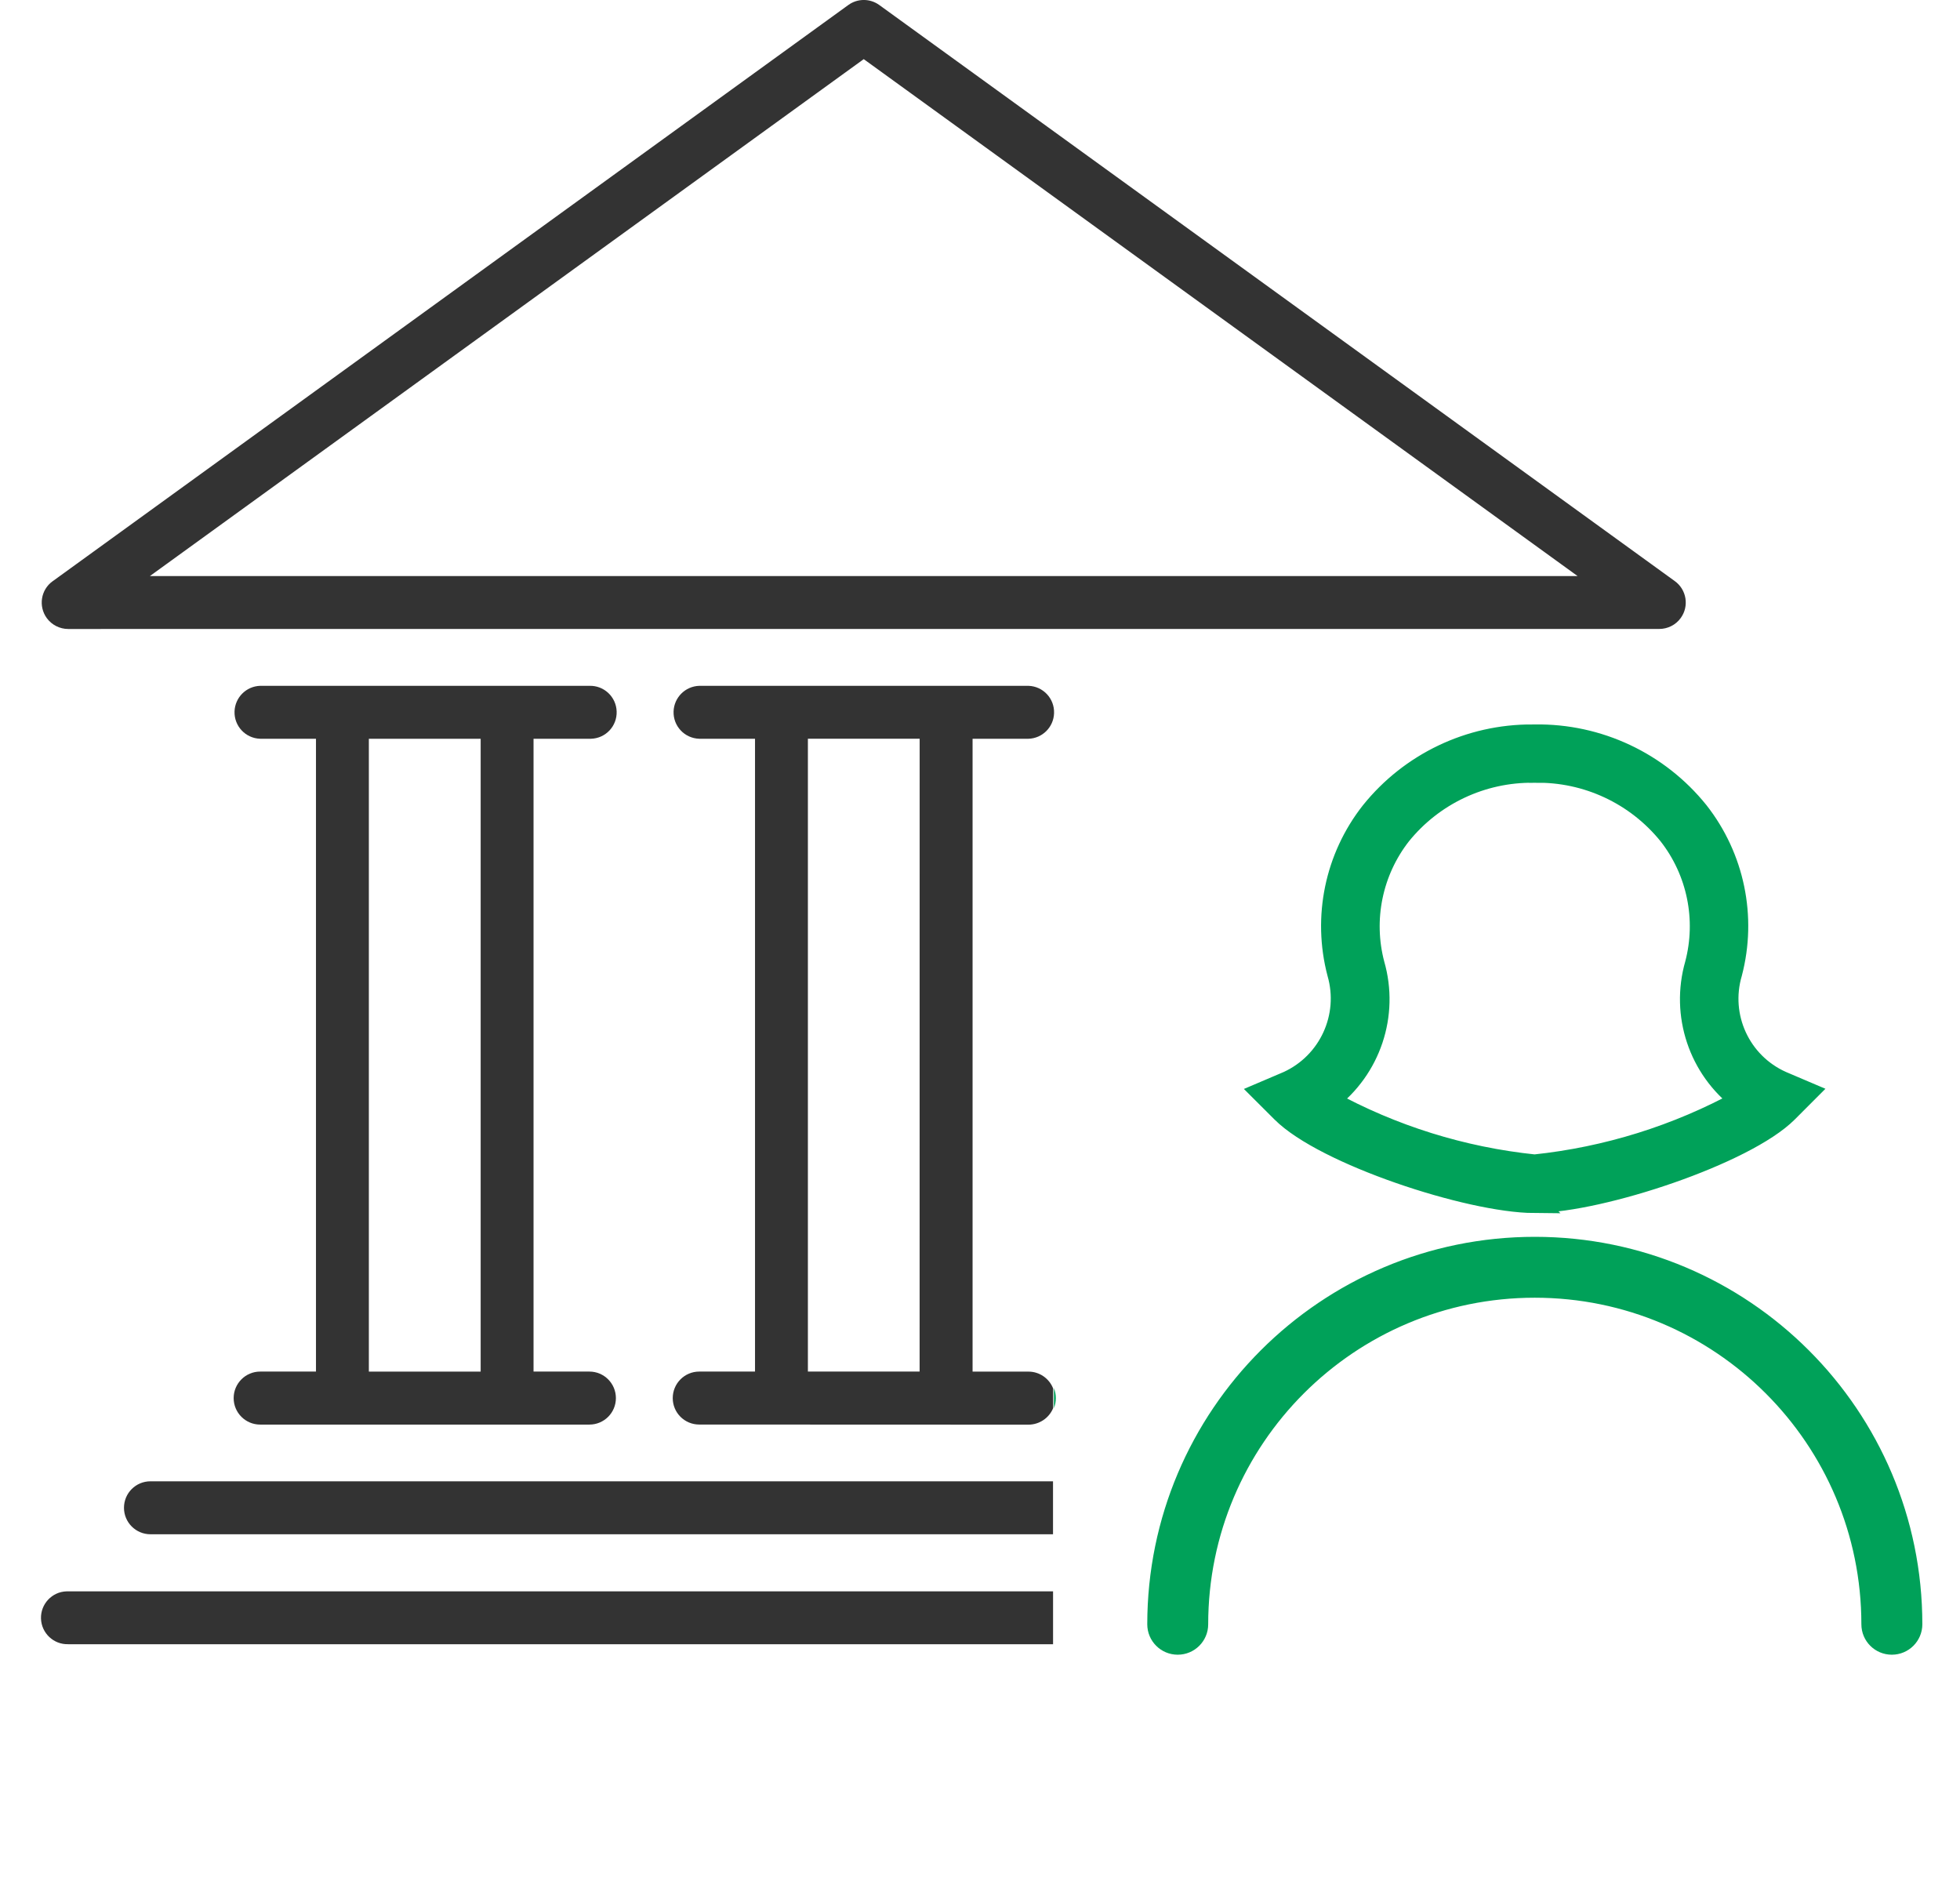 <?xml version="1.0" encoding="utf-8"?>
<!-- Generator: Adobe Illustrator 16.0.0, SVG Export Plug-In . SVG Version: 6.00 Build 0)  -->
<!DOCTYPE svg PUBLIC "-//W3C//DTD SVG 1.1//EN" "http://www.w3.org/Graphics/SVG/1.1/DTD/svg11.dtd">
<svg version="1.1" id="Layer_1" xmlns="http://www.w3.org/2000/svg" xmlns:xlink="http://www.w3.org/1999/xlink" x="0px" y="0px"
	 width="47px" height="45px" viewBox="0 0 47 45" enable-background="new 0 0 47 45" xml:space="preserve">
<path fill="#00A25A" d="M25.273,33.285v0.479C25.334,33.609,25.334,33.439,25.273,33.285z"/>
<path fill="#333333" d="M1.636,15.082c-0.204,0-0.395-0.098-0.515-0.262c-0.205-0.284-0.142-0.68,0.142-0.884
	c0.001,0,0.001,0,0.001,0L20.341,0.121c0.222-0.162,0.522-0.162,0.745,0l19.075,13.813c0.284,0.205,0.348,0.602,0.142,0.885
	c-0.119,0.165-0.311,0.262-0.514,0.262L1.636,15.082z M37.83,13.813L20.712,1.418L3.594,13.813H37.83z"/>
<path fill="#333333" d="M6.238,34.159c-0.35,0-0.635-0.284-0.635-0.635s0.285-0.636,0.635-0.636h1.339V17.714H6.238
	c-0.35-0.011-0.625-0.303-0.614-0.654c0.011-0.335,0.279-0.604,0.614-0.615h7.895c0.35-0.011,0.643,0.264,0.654,0.615
	c0.012,0.351-0.264,0.644-0.614,0.654c-0.013,0-0.026,0-0.039,0h-1.34v15.174h1.34c0.351,0,0.635,0.285,0.635,0.636
	s-0.284,0.635-0.635,0.635H6.238z M11.526,17.714H8.845v15.175h2.681V17.714z"/>
<path fill="#333333" d="M16.767,34.158c-0.351,0-0.635-0.283-0.635-0.634s0.284-0.636,0.635-0.636h1.338V17.714h-1.338
	c-0.351-0.011-0.626-0.303-0.615-0.654c0.011-0.335,0.28-0.604,0.615-0.615h7.896c0.35,0.011,0.625,0.304,0.613,0.655
	c-0.01,0.335-0.279,0.604-0.613,0.614h-1.341v15.175h1.341c0.262,0,0.496,0.162,0.591,0.404v0.472
	c-0.099,0.239-0.331,0.394-0.589,0.396L16.767,34.158z M22.053,17.713h-2.68v15.175h2.679L22.053,17.713z"/>
<path fill="#333333" d="M3.608,36.789c-0.351,0-0.635-0.285-0.635-0.635c0-0.352,0.284-0.635,0.635-0.635h21.643v1.27H3.608z"/>
<path fill="#333333" d="M1.636,39.425c-0.35,0.011-0.642-0.265-0.653-0.614s0.264-0.643,0.613-0.653
	c0.013-0.001,0.027-0.001,0.039,0h23.617v1.268H1.636z"/>
<path fill="#00A159" stroke="#00A159" stroke-width="0.5" d="M45.365,39.427c-0.266,0-0.48-0.215-0.48-0.479
	c0-4.464-3.619-8.081-8.083-8.081c-4.462,0.001-8.079,3.618-8.08,8.081c0,0.266-0.216,0.479-0.481,0.479
	c-0.265,0-0.48-0.215-0.48-0.479c0.002-4.995,4.051-9.042,9.046-9.041c4.992,0.002,9.039,4.049,9.04,9.041
	C45.846,39.213,45.631,39.427,45.365,39.427z"/>
<path fill="#00A159" d="M36.791,28.837c-1.58-0.011-5.037-1.155-6.051-2.169l-0.473-0.472l0.615-0.262
	c0.986-0.451,1.494-1.556,1.193-2.599c-0.354-1.345-0.057-2.777,0.803-3.87c0.941-1.172,2.365-1.851,3.867-1.844l0.063,0.062v-0.062
	c1.52-0.023,2.964,0.656,3.916,1.84c0.859,1.094,1.156,2.526,0.803,3.872c-0.308,1.043,0.202,2.152,1.195,2.598l0.613,0.261
	l-0.473,0.474c-1.01,1.011-4.463,2.155-6.043,2.168h-0.031L36.791,28.837z M31.859,26.388c1.527,0.841,3.206,1.364,4.939,1.544
	c1.734-0.182,3.417-0.707,4.947-1.544c-1.006-0.757-1.439-2.058-1.092-3.268c0.284-1.077,0.049-2.226-0.638-3.103
	c-0.781-0.967-1.964-1.52-3.206-1.498l-0.034-0.062v0.062c-1.235-0.014-2.409,0.538-3.186,1.5c-0.685,0.877-0.921,2.026-0.637,3.102
	c0.349,1.21-0.087,2.51-1.091,3.268"/>
<path fill="none" stroke="#00A159" stroke-width="0.5" d="M31.859,26.388c1.527,0.841,3.206,1.364,4.939,1.544
	c1.734-0.182,3.417-0.707,4.947-1.544c-1.006-0.757-1.439-2.058-1.092-3.268c0.284-1.077,0.049-2.226-0.638-3.103
	c-0.781-0.967-1.964-1.52-3.206-1.498l-0.034-0.062v0.062c-1.235-0.014-2.409,0.538-3.186,1.5c-0.685,0.877-0.921,2.026-0.637,3.102
	c0.349,1.21-0.087,2.51-1.091,3.268 M36.791,28.837c-1.58-0.011-5.037-1.155-6.051-2.169l-0.473-0.472l0.615-0.262
	c0.986-0.451,1.494-1.556,1.193-2.599c-0.354-1.345-0.057-2.777,0.803-3.87c0.941-1.172,2.365-1.851,3.867-1.844l0.063,0.062v-0.062
	c1.52-0.023,2.964,0.656,3.916,1.84c0.859,1.094,1.156,2.526,0.803,3.872c-0.308,1.043,0.202,2.152,1.195,2.598l0.613,0.261
	l-0.473,0.474c-1.01,1.011-4.463,2.155-6.043,2.168h-0.031L36.791,28.837z"/>
</svg>
